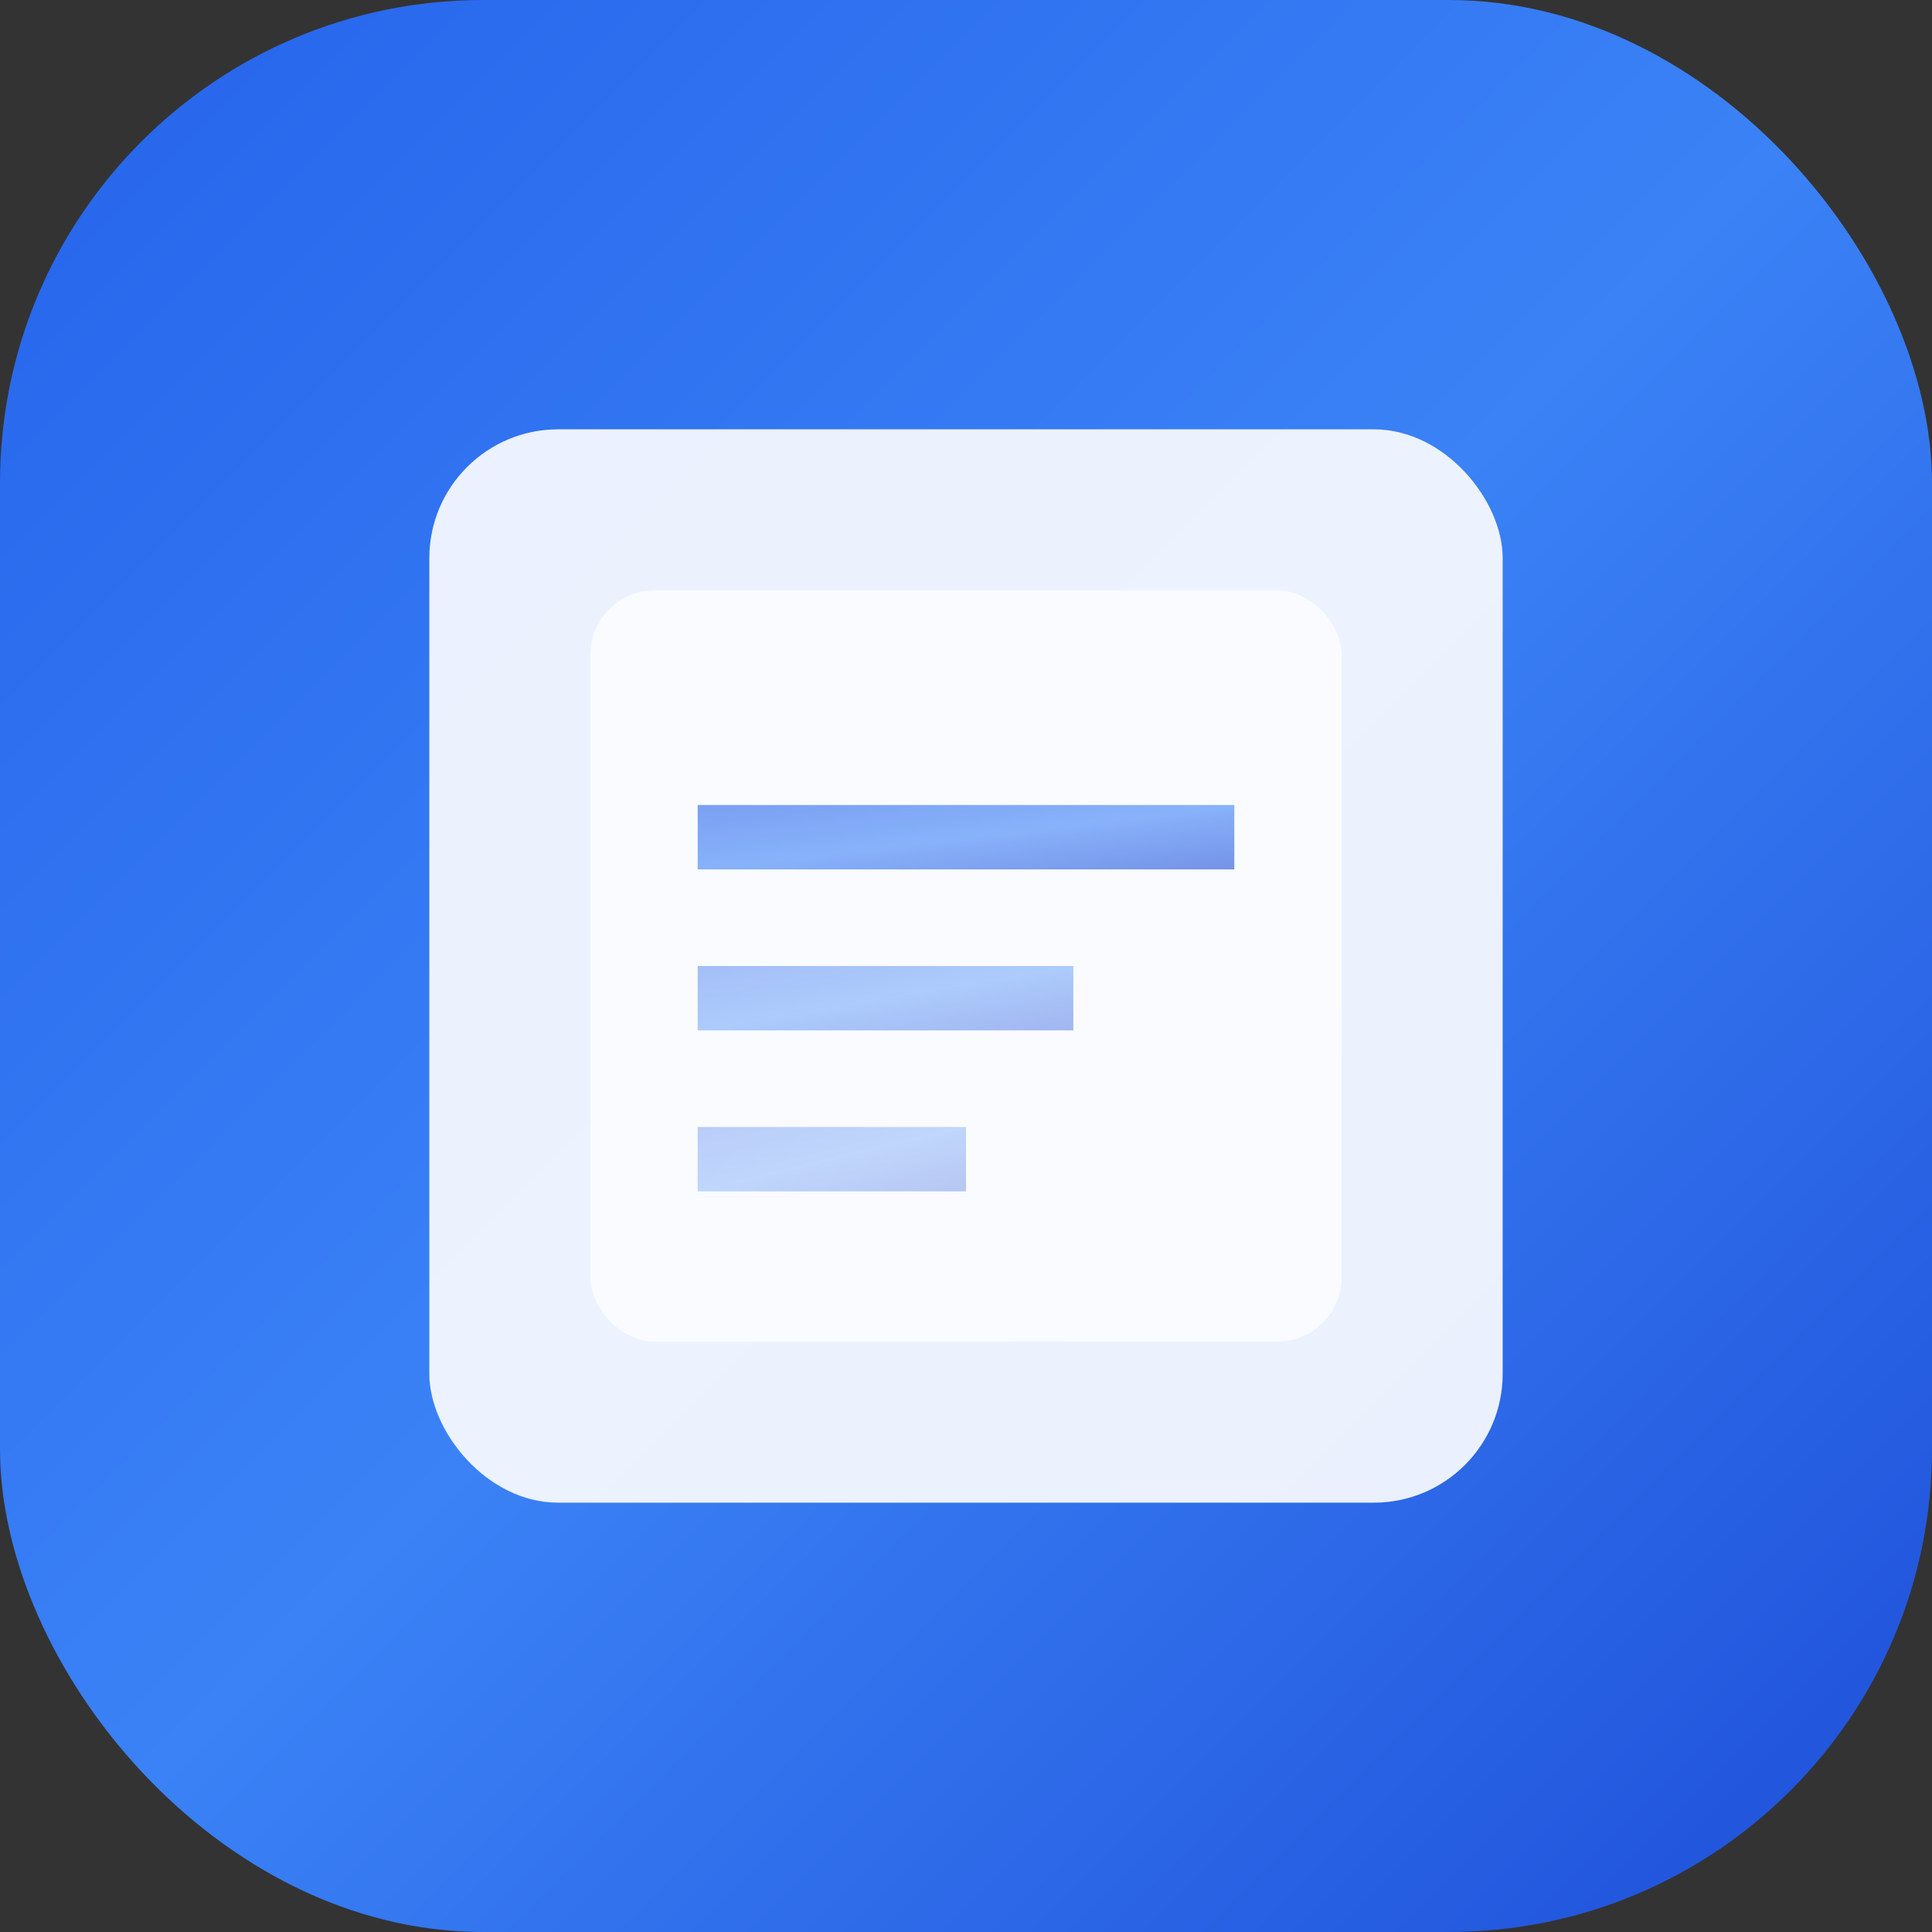 <svg width="180" height="180" viewBox="0 0 180 180" xmlns="http://www.w3.org/2000/svg">
  <rect x="0" y="0" width="180" height="180" fill="#333333" stroke="none"/>
  <defs>
    <linearGradient id="monotickGradientApple" x1="0%" y1="0%" x2="100%" y2="100%">
      <stop offset="0%" style="stop-color:#2563eb;stop-opacity:1" />
      <stop offset="50%" style="stop-color:#3b82f6;stop-opacity:1" />
      <stop offset="100%" style="stop-color:#1d4ed8;stop-opacity:1" />
    </linearGradient>
  </defs>
  
  <!-- Background with rounded corners -->
  <rect width="180" height="180" rx="45" ry="45" fill="url(#monotickGradientApple)"/>
  
  <!-- E-ink display outer frame -->
  <rect x="40" y="40" width="100" height="100" rx="12" ry="12" fill="white" opacity="0.9"/>
  
  <!-- E-ink display inner screen -->
  <rect x="55" y="55" width="70" height="70" rx="6" ry="6" fill="white" opacity="0.7"/>
  
  <!-- Content lines representing e-ink display -->
  <rect x="65" y="75" width="50" height="6" fill="url(#monotickGradientApple)" opacity="0.6"/>
  <rect x="65" y="90" width="35" height="6" fill="url(#monotickGradientApple)" opacity="0.4"/>
  <rect x="65" y="105" width="25" height="6" fill="url(#monotickGradientApple)" opacity="0.3"/>
</svg>